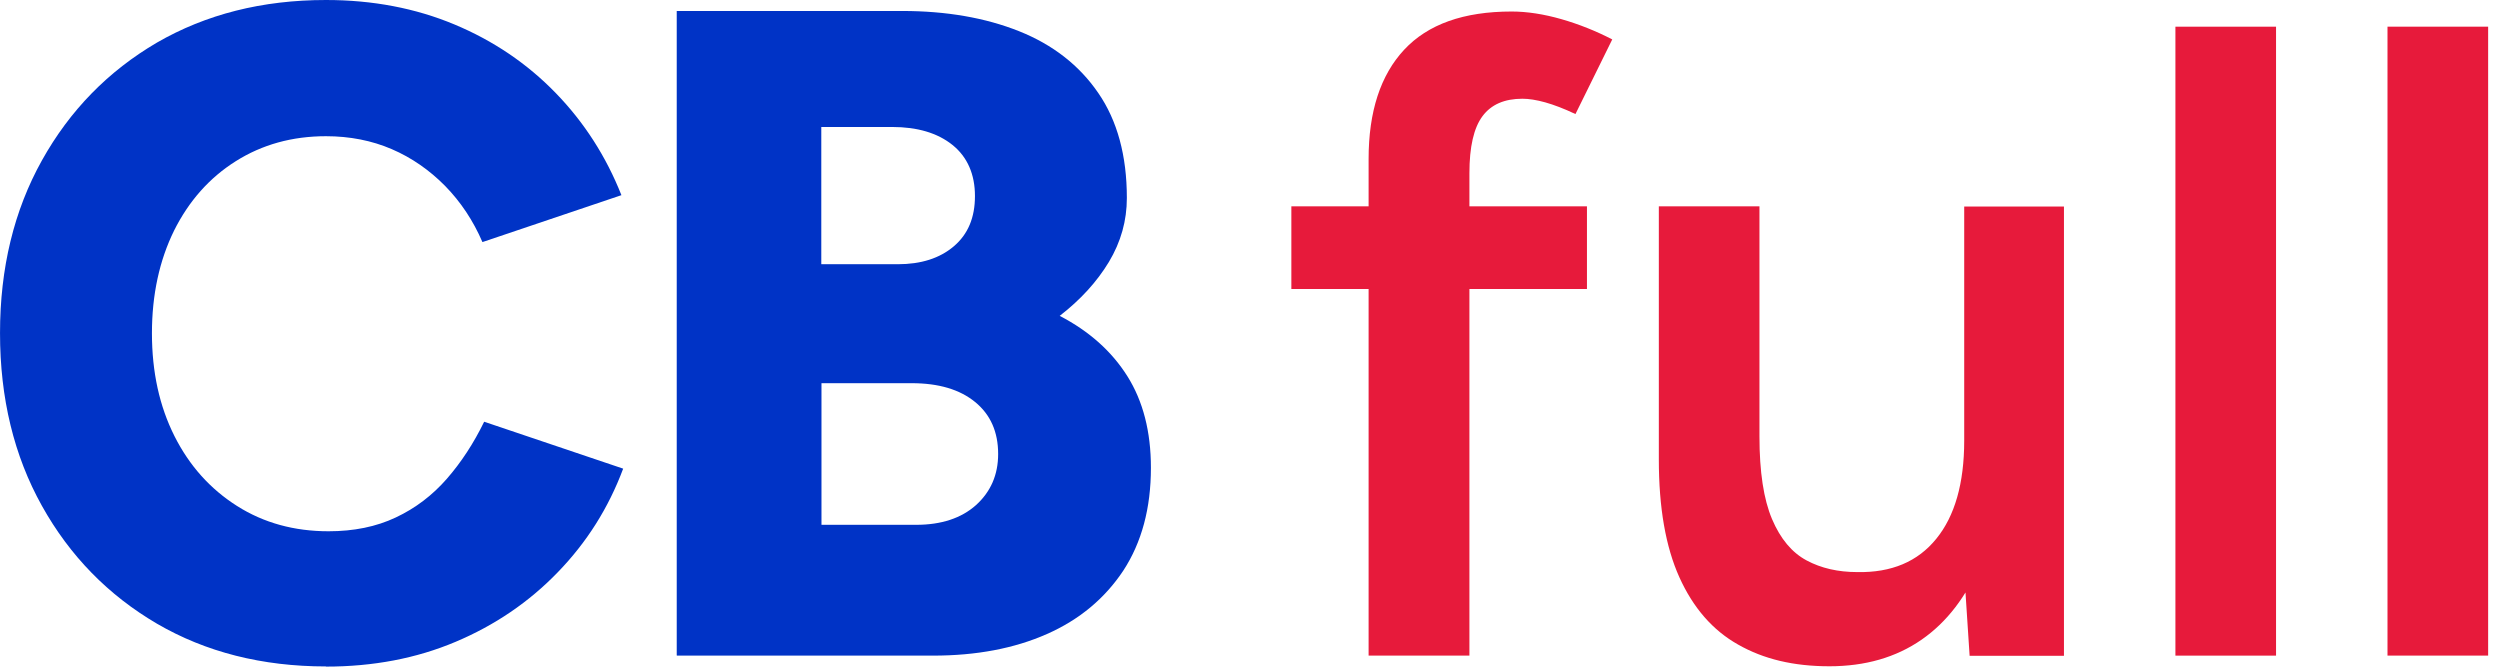 <svg xmlns="http://www.w3.org/2000/svg" width="120" height="32" viewBox="0 0 120 32" fill="none">
  <g clip-path="url(#clip0_60_1365)">
    <path d="M15.647 31.989C12.584 31.989 9.88 31.302 7.536 29.938C5.192 28.565 3.35 26.681 2.011 24.278C0.671 21.876 0.001 19.113 0.001 15.99C0.001 12.867 0.671 10.105 2.011 7.702C3.35 5.299 5.192 3.416 7.536 2.043C9.888 0.686 12.584 0 15.647 0C17.883 0 19.942 0.393 21.809 1.172C23.675 1.951 25.299 3.047 26.672 4.462C28.045 5.877 29.092 7.51 29.828 9.368L23.157 11.62C22.713 10.59 22.118 9.695 21.365 8.924C20.612 8.163 19.758 7.568 18.803 7.158C17.849 6.748 16.794 6.538 15.647 6.538C14.023 6.538 12.584 6.94 11.319 7.736C10.055 8.531 9.068 9.644 8.356 11.068C7.653 12.499 7.293 14.14 7.293 15.998C7.293 17.857 7.653 19.498 8.373 20.93C9.093 22.361 10.097 23.475 11.378 24.287C12.659 25.099 14.124 25.501 15.773 25.501C16.979 25.501 18.058 25.283 18.996 24.839C19.942 24.395 20.754 23.776 21.449 22.981C22.143 22.185 22.738 21.273 23.24 20.243L29.912 22.495C29.209 24.379 28.163 26.036 26.773 27.468C25.392 28.9 23.751 30.013 21.867 30.808C19.984 31.604 17.908 31.997 15.639 31.997L15.647 31.989Z" fill="#0033C6"/>
    <path d="M32.483 31.461V0.527H43.307C45.425 0.527 47.3 0.854 48.916 1.498C50.531 2.143 51.804 3.131 52.716 4.462C53.629 5.785 54.089 7.468 54.089 9.502C54.089 10.59 53.804 11.612 53.227 12.574C52.649 13.529 51.862 14.391 50.866 15.161C52.281 15.898 53.361 16.861 54.114 18.058C54.867 19.255 55.244 20.72 55.244 22.453C55.244 24.395 54.801 26.036 53.922 27.384C53.034 28.724 51.812 29.745 50.255 30.432C48.69 31.126 46.865 31.47 44.78 31.47H32.499L32.483 31.461ZM39.422 12.683H43.089C44.211 12.683 45.106 12.399 45.785 11.821C46.463 11.243 46.798 10.448 46.798 9.41C46.798 8.372 46.438 7.535 45.718 6.957C44.998 6.379 44.027 6.095 42.821 6.095H39.422V12.675V12.683ZM39.422 25.191H43.977C45.182 25.191 46.145 24.873 46.848 24.245C47.551 23.608 47.911 22.796 47.911 21.792C47.911 20.729 47.543 19.9 46.806 19.297C46.069 18.694 45.056 18.393 43.759 18.393H39.431V25.199L39.422 25.191Z" fill="#0033C6"/>
    <path d="M61.985 13.872V9.904H76.174V13.872H61.985ZM65.693 31.47V7.627C65.693 5.358 66.263 3.608 67.401 2.386C68.54 1.164 70.256 0.553 72.558 0.553C73.303 0.553 74.106 0.678 74.952 0.921C75.797 1.164 76.61 1.49 77.388 1.892L75.622 5.475C75.078 5.216 74.592 5.032 74.174 4.914C73.755 4.797 73.387 4.739 73.077 4.739C72.215 4.739 71.578 5.015 71.16 5.576C70.741 6.137 70.532 7.049 70.532 8.313V31.47H65.702H65.693Z" fill="#E71A3B"/>
    <path d="M79.624 20.947V9.904H84.454V20.947H79.624ZM84.454 20.947C84.454 22.646 84.655 23.969 85.057 24.915C85.458 25.861 86.011 26.522 86.714 26.899C87.417 27.276 88.229 27.46 89.15 27.46C90.791 27.493 92.055 26.957 92.942 25.861C93.83 24.772 94.282 23.198 94.282 21.156H96.09C96.09 23.425 95.755 25.375 95.077 26.999C94.399 28.623 93.453 29.863 92.231 30.708C91.008 31.554 89.535 31.981 87.811 31.981C86.086 31.981 84.655 31.637 83.433 30.942C82.21 30.256 81.273 29.176 80.611 27.711C79.95 26.246 79.624 24.362 79.624 22.06V20.938H84.454V20.947ZM94.541 31.47L94.282 27.502V9.912H99.07V31.478H94.541V31.47Z" fill="#E71A3B"/>
    <path d="M104.42 31.47V1.281H109.25V31.47H104.42Z" fill="#E71A3B"/>
    <path d="M114.6 31.47V1.281H119.431V31.47H114.6Z" fill="#E71A3B"/>
  </g>
  <defs>
    <clipPath id="clip0_60_1365">
      <rect width="119.435" height="32" fill="white"/>
    </clipPath>
  </defs>
</svg>